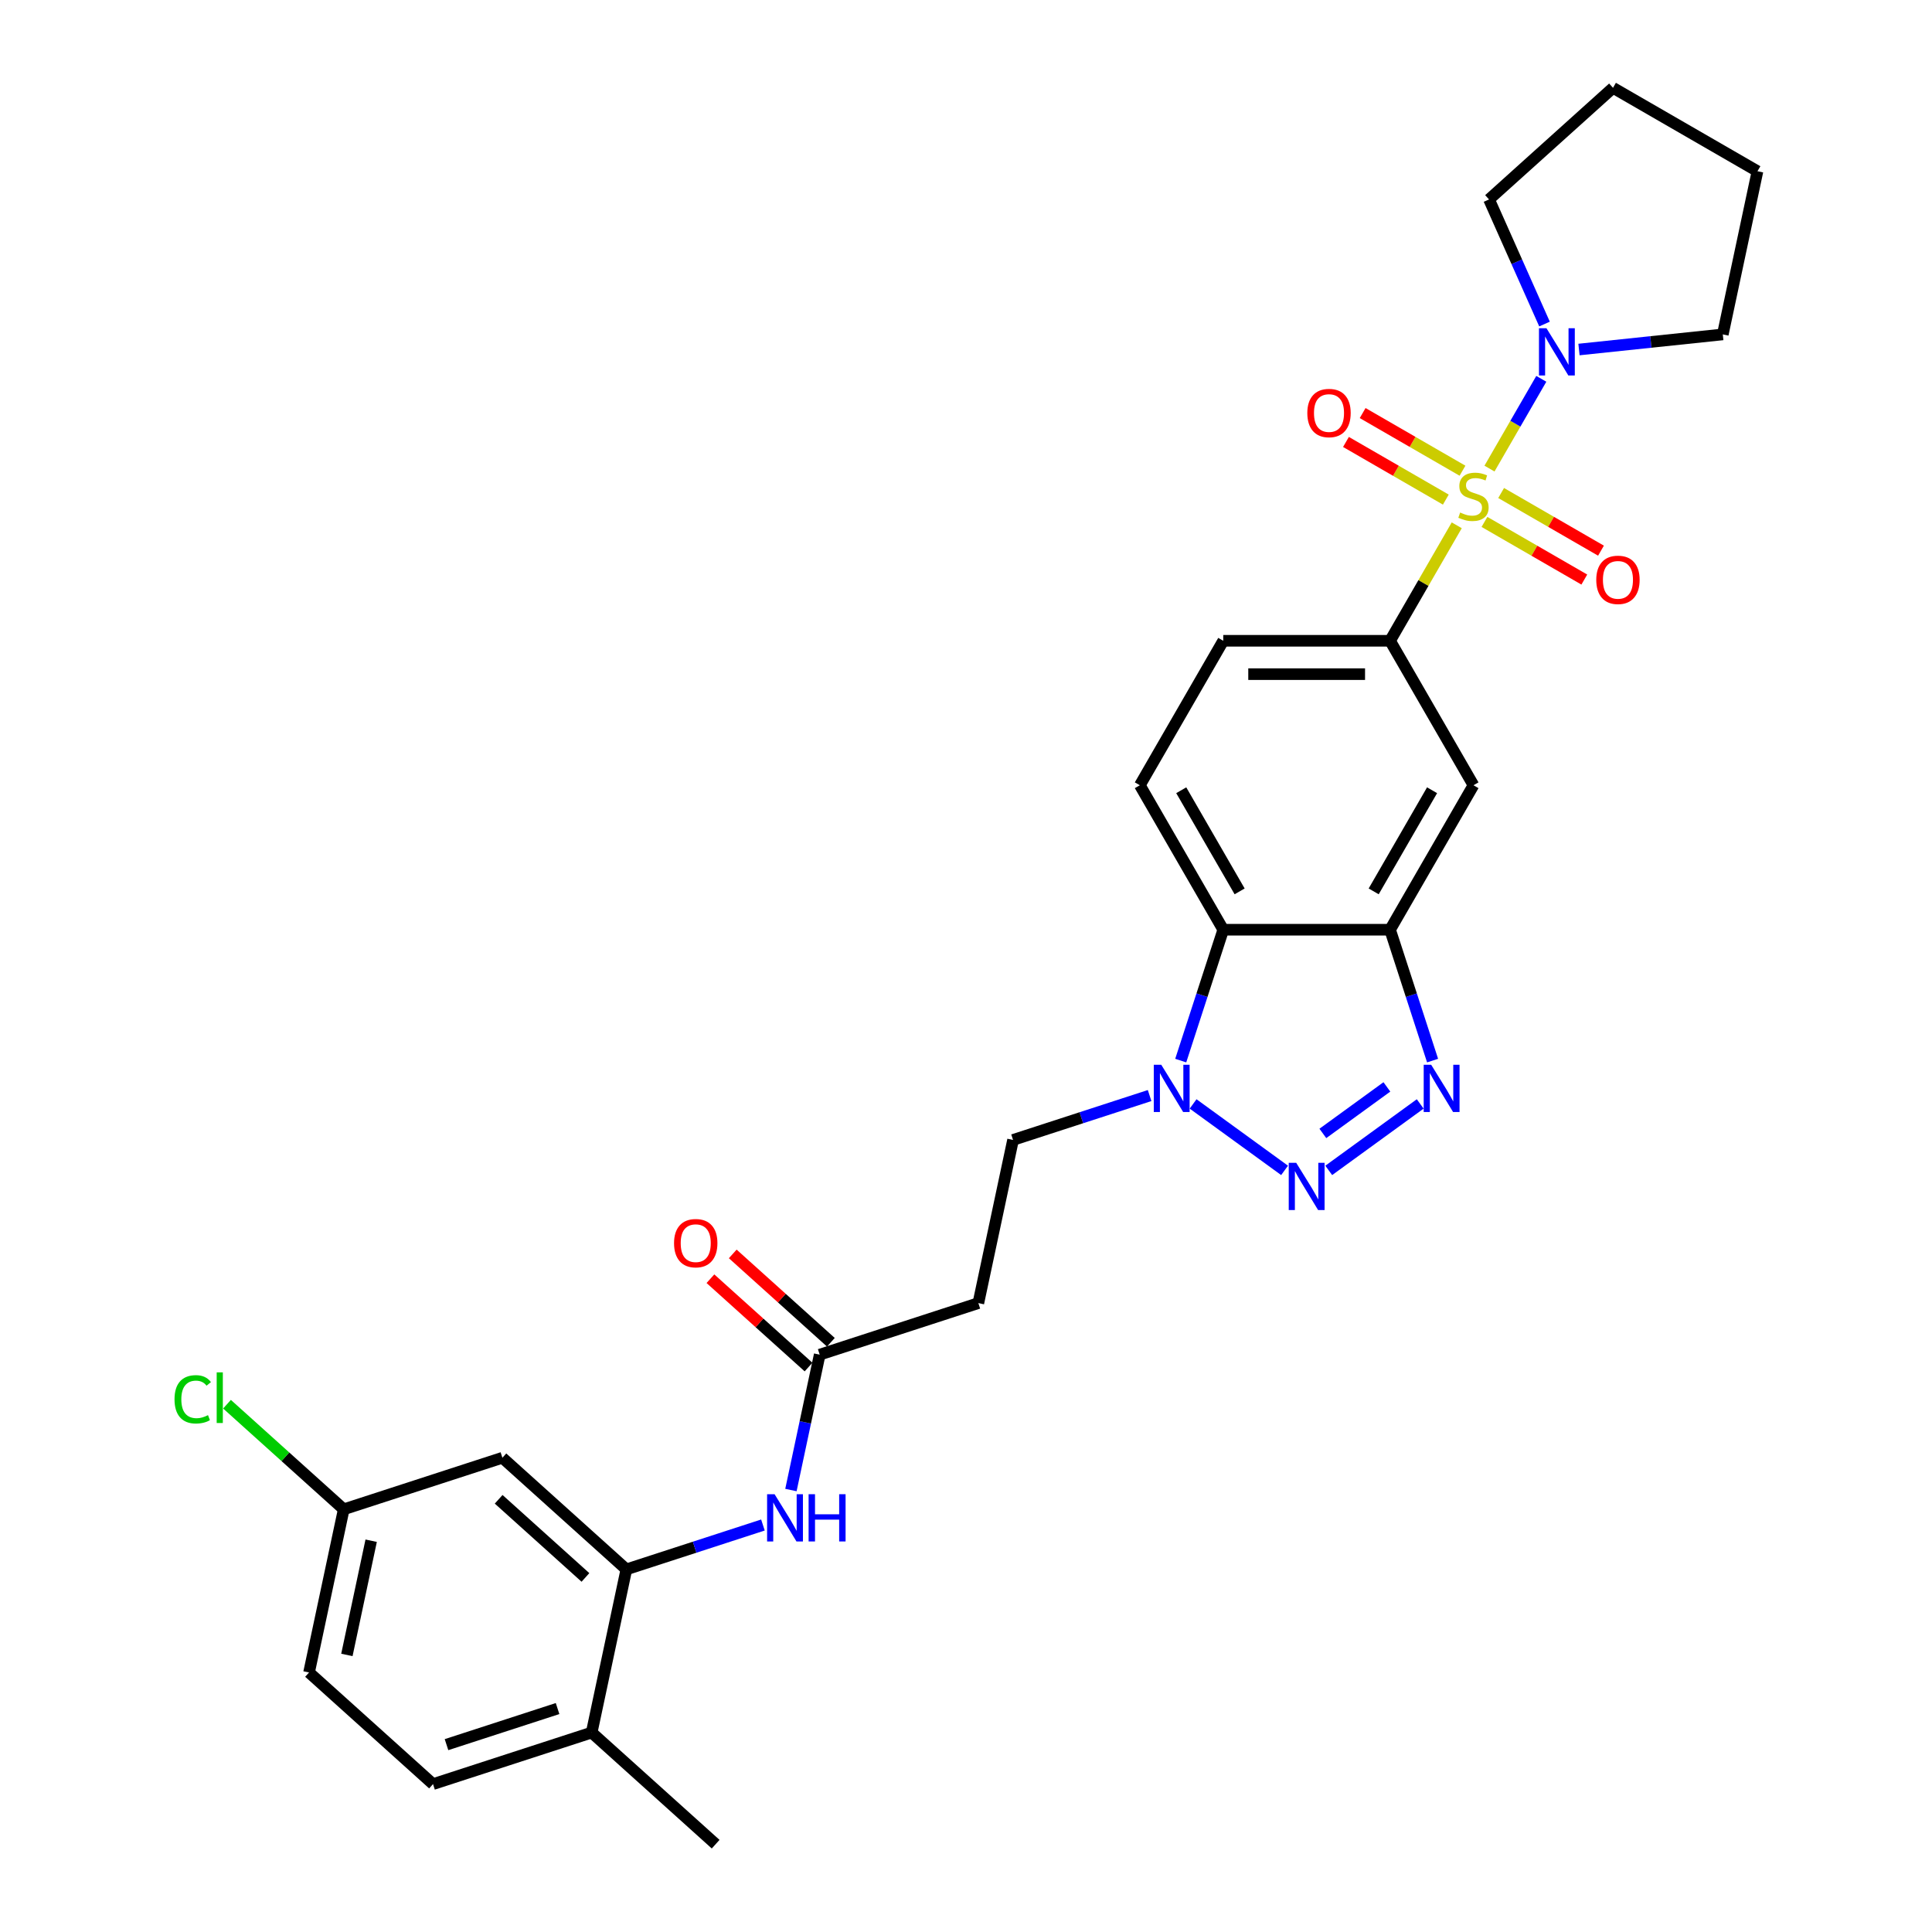 <?xml version='1.0' encoding='iso-8859-1'?>
<svg version='1.1' baseProfile='full'
              xmlns='http://www.w3.org/2000/svg'
                      xmlns:rdkit='http://www.rdkit.org/xml'
                      xmlns:xlink='http://www.w3.org/1999/xlink'
                  xml:space='preserve'
width='1000px' height='1000px' viewBox='0 0 1000 1000'>
<!-- END OF HEADER -->
<rect style='opacity:1.0;fill:#FFFFFF;stroke:none' width='1000' height='1000' x='0' y='0'> </rect>
<path class='bond-5' d='M 754.006,271.897 L 736.751,301.783' style='fill:none;fill-rule:evenodd;stroke:#CCCC00;stroke-width:6px;stroke-linecap:butt;stroke-linejoin:miter;stroke-opacity:1' />
<path class='bond-5' d='M 736.751,301.783 L 719.497,331.668' style='fill:none;fill-rule:evenodd;stroke:#000000;stroke-width:6px;stroke-linecap:butt;stroke-linejoin:miter;stroke-opacity:1' />
<path class='bond-6' d='M 770.955,242.54 L 784.366,219.311' style='fill:none;fill-rule:evenodd;stroke:#CCCC00;stroke-width:6px;stroke-linecap:butt;stroke-linejoin:miter;stroke-opacity:1' />
<path class='bond-6' d='M 784.366,219.311 L 797.777,196.083' style='fill:none;fill-rule:evenodd;stroke:#0000FF;stroke-width:6px;stroke-linecap:butt;stroke-linejoin:miter;stroke-opacity:1' />
<path class='bond-11' d='M 768.352,270.141 L 794.194,285.061' style='fill:none;fill-rule:evenodd;stroke:#CCCC00;stroke-width:6px;stroke-linecap:butt;stroke-linejoin:miter;stroke-opacity:1' />
<path class='bond-11' d='M 794.194,285.061 L 820.036,299.981' style='fill:none;fill-rule:evenodd;stroke:#FF0000;stroke-width:6px;stroke-linecap:butt;stroke-linejoin:miter;stroke-opacity:1' />
<path class='bond-11' d='M 776.986,255.185 L 802.828,270.105' style='fill:none;fill-rule:evenodd;stroke:#CCCC00;stroke-width:6px;stroke-linecap:butt;stroke-linejoin:miter;stroke-opacity:1' />
<path class='bond-11' d='M 802.828,270.105 L 828.67,285.025' style='fill:none;fill-rule:evenodd;stroke:#FF0000;stroke-width:6px;stroke-linecap:butt;stroke-linejoin:miter;stroke-opacity:1' />
<path class='bond-12' d='M 756.988,243.64 L 731.146,228.72' style='fill:none;fill-rule:evenodd;stroke:#CCCC00;stroke-width:6px;stroke-linecap:butt;stroke-linejoin:miter;stroke-opacity:1' />
<path class='bond-12' d='M 731.146,228.72 L 705.304,213.8' style='fill:none;fill-rule:evenodd;stroke:#FF0000;stroke-width:6px;stroke-linecap:butt;stroke-linejoin:miter;stroke-opacity:1' />
<path class='bond-12' d='M 748.354,258.595 L 722.512,243.675' style='fill:none;fill-rule:evenodd;stroke:#CCCC00;stroke-width:6px;stroke-linecap:butt;stroke-linejoin:miter;stroke-opacity:1' />
<path class='bond-12' d='M 722.512,243.675 L 696.67,228.755' style='fill:none;fill-rule:evenodd;stroke:#FF0000;stroke-width:6px;stroke-linecap:butt;stroke-linejoin:miter;stroke-opacity:1' />
<path class='bond-0' d='M 687.756,605.791 L 735.1,571.393' style='fill:none;fill-rule:evenodd;stroke:#0000FF;stroke-width:6px;stroke-linecap:butt;stroke-linejoin:miter;stroke-opacity:1' />
<path class='bond-0' d='M 684.707,586.66 L 717.848,562.582' style='fill:none;fill-rule:evenodd;stroke:#0000FF;stroke-width:6px;stroke-linecap:butt;stroke-linejoin:miter;stroke-opacity:1' />
<path class='bond-31' d='M 664.892,605.791 L 617.547,571.393' style='fill:none;fill-rule:evenodd;stroke:#0000FF;stroke-width:6px;stroke-linecap:butt;stroke-linejoin:miter;stroke-opacity:1' />
<path class='bond-1' d='M 741.505,548.959 L 730.501,515.091' style='fill:none;fill-rule:evenodd;stroke:#0000FF;stroke-width:6px;stroke-linecap:butt;stroke-linejoin:miter;stroke-opacity:1' />
<path class='bond-1' d='M 730.501,515.091 L 719.497,481.224' style='fill:none;fill-rule:evenodd;stroke:#000000;stroke-width:6px;stroke-linecap:butt;stroke-linejoin:miter;stroke-opacity:1' />
<path class='bond-2' d='M 719.497,481.224 L 762.67,406.446' style='fill:none;fill-rule:evenodd;stroke:#000000;stroke-width:6px;stroke-linecap:butt;stroke-linejoin:miter;stroke-opacity:1' />
<path class='bond-2' d='M 711.017,461.373 L 741.238,409.028' style='fill:none;fill-rule:evenodd;stroke:#000000;stroke-width:6px;stroke-linecap:butt;stroke-linejoin:miter;stroke-opacity:1' />
<path class='bond-30' d='M 719.497,481.224 L 633.151,481.224' style='fill:none;fill-rule:evenodd;stroke:#000000;stroke-width:6px;stroke-linecap:butt;stroke-linejoin:miter;stroke-opacity:1' />
<path class='bond-3' d='M 611.143,548.959 L 622.147,515.091' style='fill:none;fill-rule:evenodd;stroke:#0000FF;stroke-width:6px;stroke-linecap:butt;stroke-linejoin:miter;stroke-opacity:1' />
<path class='bond-3' d='M 622.147,515.091 L 633.151,481.224' style='fill:none;fill-rule:evenodd;stroke:#000000;stroke-width:6px;stroke-linecap:butt;stroke-linejoin:miter;stroke-opacity:1' />
<path class='bond-16' d='M 595.036,567.058 L 559.692,578.542' style='fill:none;fill-rule:evenodd;stroke:#0000FF;stroke-width:6px;stroke-linecap:butt;stroke-linejoin:miter;stroke-opacity:1' />
<path class='bond-16' d='M 559.692,578.542 L 524.349,590.026' style='fill:none;fill-rule:evenodd;stroke:#000000;stroke-width:6px;stroke-linecap:butt;stroke-linejoin:miter;stroke-opacity:1' />
<path class='bond-4' d='M 633.151,481.224 L 589.978,406.446' style='fill:none;fill-rule:evenodd;stroke:#000000;stroke-width:6px;stroke-linecap:butt;stroke-linejoin:miter;stroke-opacity:1' />
<path class='bond-4' d='M 641.631,461.373 L 611.409,409.028' style='fill:none;fill-rule:evenodd;stroke:#000000;stroke-width:6px;stroke-linecap:butt;stroke-linejoin:miter;stroke-opacity:1' />
<path class='bond-7' d='M 719.497,331.668 L 762.67,406.446' style='fill:none;fill-rule:evenodd;stroke:#000000;stroke-width:6px;stroke-linecap:butt;stroke-linejoin:miter;stroke-opacity:1' />
<path class='bond-17' d='M 719.497,331.668 L 633.151,331.668' style='fill:none;fill-rule:evenodd;stroke:#000000;stroke-width:6px;stroke-linecap:butt;stroke-linejoin:miter;stroke-opacity:1' />
<path class='bond-17' d='M 706.545,348.937 L 646.103,348.937' style='fill:none;fill-rule:evenodd;stroke:#000000;stroke-width:6px;stroke-linecap:butt;stroke-linejoin:miter;stroke-opacity:1' />
<path class='bond-24' d='M 799.438,167.727 L 785.081,135.479' style='fill:none;fill-rule:evenodd;stroke:#0000FF;stroke-width:6px;stroke-linecap:butt;stroke-linejoin:miter;stroke-opacity:1' />
<path class='bond-24' d='M 785.081,135.479 L 770.723,103.231' style='fill:none;fill-rule:evenodd;stroke:#000000;stroke-width:6px;stroke-linecap:butt;stroke-linejoin:miter;stroke-opacity:1' />
<path class='bond-25' d='M 817.275,180.911 L 854.496,176.999' style='fill:none;fill-rule:evenodd;stroke:#0000FF;stroke-width:6px;stroke-linecap:butt;stroke-linejoin:miter;stroke-opacity:1' />
<path class='bond-25' d='M 854.496,176.999 L 891.716,173.087' style='fill:none;fill-rule:evenodd;stroke:#000000;stroke-width:6px;stroke-linecap:butt;stroke-linejoin:miter;stroke-opacity:1' />
<path class='bond-8' d='M 324.204,812.309 L 359.548,800.826' style='fill:none;fill-rule:evenodd;stroke:#000000;stroke-width:6px;stroke-linecap:butt;stroke-linejoin:miter;stroke-opacity:1' />
<path class='bond-8' d='M 359.548,800.826 L 394.892,789.342' style='fill:none;fill-rule:evenodd;stroke:#0000FF;stroke-width:6px;stroke-linecap:butt;stroke-linejoin:miter;stroke-opacity:1' />
<path class='bond-15' d='M 324.204,812.309 L 260.036,754.533' style='fill:none;fill-rule:evenodd;stroke:#000000;stroke-width:6px;stroke-linecap:butt;stroke-linejoin:miter;stroke-opacity:1' />
<path class='bond-15' d='M 303.023,816.476 L 258.106,776.033' style='fill:none;fill-rule:evenodd;stroke:#000000;stroke-width:6px;stroke-linecap:butt;stroke-linejoin:miter;stroke-opacity:1' />
<path class='bond-18' d='M 324.204,812.309 L 306.252,896.769' style='fill:none;fill-rule:evenodd;stroke:#000000;stroke-width:6px;stroke-linecap:butt;stroke-linejoin:miter;stroke-opacity:1' />
<path class='bond-9' d='M 409.382,771.242 L 416.829,736.205' style='fill:none;fill-rule:evenodd;stroke:#0000FF;stroke-width:6px;stroke-linecap:butt;stroke-linejoin:miter;stroke-opacity:1' />
<path class='bond-9' d='M 416.829,736.205 L 424.276,701.168' style='fill:none;fill-rule:evenodd;stroke:#000000;stroke-width:6px;stroke-linecap:butt;stroke-linejoin:miter;stroke-opacity:1' />
<path class='bond-10' d='M 424.276,701.168 L 506.396,674.485' style='fill:none;fill-rule:evenodd;stroke:#000000;stroke-width:6px;stroke-linecap:butt;stroke-linejoin:miter;stroke-opacity:1' />
<path class='bond-19' d='M 430.054,694.751 L 404.662,671.888' style='fill:none;fill-rule:evenodd;stroke:#000000;stroke-width:6px;stroke-linecap:butt;stroke-linejoin:miter;stroke-opacity:1' />
<path class='bond-19' d='M 404.662,671.888 L 379.27,649.025' style='fill:none;fill-rule:evenodd;stroke:#FF0000;stroke-width:6px;stroke-linecap:butt;stroke-linejoin:miter;stroke-opacity:1' />
<path class='bond-19' d='M 418.499,707.585 L 393.107,684.722' style='fill:none;fill-rule:evenodd;stroke:#000000;stroke-width:6px;stroke-linecap:butt;stroke-linejoin:miter;stroke-opacity:1' />
<path class='bond-19' d='M 393.107,684.722 L 367.715,661.859' style='fill:none;fill-rule:evenodd;stroke:#FF0000;stroke-width:6px;stroke-linecap:butt;stroke-linejoin:miter;stroke-opacity:1' />
<path class='bond-13' d='M 589.978,406.446 L 633.151,331.668' style='fill:none;fill-rule:evenodd;stroke:#000000;stroke-width:6px;stroke-linecap:butt;stroke-linejoin:miter;stroke-opacity:1' />
<path class='bond-14' d='M 506.396,674.485 L 524.349,590.026' style='fill:none;fill-rule:evenodd;stroke:#000000;stroke-width:6px;stroke-linecap:butt;stroke-linejoin:miter;stroke-opacity:1' />
<path class='bond-21' d='M 260.036,754.533 L 177.916,781.215' style='fill:none;fill-rule:evenodd;stroke:#000000;stroke-width:6px;stroke-linecap:butt;stroke-linejoin:miter;stroke-opacity:1' />
<path class='bond-20' d='M 306.252,896.769 L 224.132,923.451' style='fill:none;fill-rule:evenodd;stroke:#000000;stroke-width:6px;stroke-linecap:butt;stroke-linejoin:miter;stroke-opacity:1' />
<path class='bond-20' d='M 288.597,884.347 L 231.113,903.025' style='fill:none;fill-rule:evenodd;stroke:#000000;stroke-width:6px;stroke-linecap:butt;stroke-linejoin:miter;stroke-opacity:1' />
<path class='bond-26' d='M 306.252,896.769 L 370.419,954.545' style='fill:none;fill-rule:evenodd;stroke:#000000;stroke-width:6px;stroke-linecap:butt;stroke-linejoin:miter;stroke-opacity:1' />
<path class='bond-22' d='M 224.132,923.451 L 159.964,865.674' style='fill:none;fill-rule:evenodd;stroke:#000000;stroke-width:6px;stroke-linecap:butt;stroke-linejoin:miter;stroke-opacity:1' />
<path class='bond-23' d='M 177.916,781.215 L 147.706,754.014' style='fill:none;fill-rule:evenodd;stroke:#000000;stroke-width:6px;stroke-linecap:butt;stroke-linejoin:miter;stroke-opacity:1' />
<path class='bond-23' d='M 147.706,754.014 L 117.496,726.812' style='fill:none;fill-rule:evenodd;stroke:#00CC00;stroke-width:6px;stroke-linecap:butt;stroke-linejoin:miter;stroke-opacity:1' />
<path class='bond-32' d='M 177.916,781.215 L 159.964,865.674' style='fill:none;fill-rule:evenodd;stroke:#000000;stroke-width:6px;stroke-linecap:butt;stroke-linejoin:miter;stroke-opacity:1' />
<path class='bond-32' d='M 192.115,797.474 L 179.549,856.596' style='fill:none;fill-rule:evenodd;stroke:#000000;stroke-width:6px;stroke-linecap:butt;stroke-linejoin:miter;stroke-opacity:1' />
<path class='bond-28' d='M 770.723,103.231 L 834.891,45.455' style='fill:none;fill-rule:evenodd;stroke:#000000;stroke-width:6px;stroke-linecap:butt;stroke-linejoin:miter;stroke-opacity:1' />
<path class='bond-27' d='M 891.716,173.087 L 909.668,88.628' style='fill:none;fill-rule:evenodd;stroke:#000000;stroke-width:6px;stroke-linecap:butt;stroke-linejoin:miter;stroke-opacity:1' />
<path class='bond-29' d='M 909.668,88.628 L 834.891,45.455' style='fill:none;fill-rule:evenodd;stroke:#000000;stroke-width:6px;stroke-linecap:butt;stroke-linejoin:miter;stroke-opacity:1' />
<path  class='atom-0' d='M 755.762 265.283
Q 756.039 265.387, 757.178 265.87
Q 758.318 266.354, 759.562 266.665
Q 760.839 266.941, 762.083 266.941
Q 764.397 266.941, 765.744 265.836
Q 767.091 264.696, 767.091 262.727
Q 767.091 261.38, 766.4 260.551
Q 765.744 259.722, 764.708 259.273
Q 763.672 258.824, 761.945 258.306
Q 759.769 257.65, 758.456 257.028
Q 757.178 256.407, 756.246 255.094
Q 755.348 253.782, 755.348 251.571
Q 755.348 248.497, 757.42 246.598
Q 759.527 244.698, 763.672 244.698
Q 766.504 244.698, 769.716 246.045
L 768.921 248.705
Q 765.986 247.496, 763.775 247.496
Q 761.392 247.496, 760.08 248.497
Q 758.767 249.465, 758.802 251.157
Q 758.802 252.469, 759.458 253.264
Q 760.149 254.058, 761.116 254.507
Q 762.117 254.956, 763.775 255.474
Q 765.986 256.165, 767.298 256.856
Q 768.611 257.546, 769.543 258.963
Q 770.51 260.344, 770.51 262.727
Q 770.51 266.112, 768.231 267.943
Q 765.986 269.739, 762.221 269.739
Q 760.045 269.739, 758.387 269.255
Q 756.764 268.806, 754.83 268.012
L 755.762 265.283
' fill='#CCCC00'/>
<path  class='atom-1' d='M 670.919 601.87
L 678.932 614.822
Q 679.726 616.1, 681.004 618.414
Q 682.282 620.728, 682.351 620.866
L 682.351 601.87
L 685.598 601.87
L 685.598 626.323
L 682.247 626.323
L 673.647 612.163
Q 672.646 610.505, 671.575 608.605
Q 670.539 606.706, 670.228 606.118
L 670.228 626.323
L 667.05 626.323
L 667.05 601.87
L 670.919 601.87
' fill='#0000FF'/>
<path  class='atom-2' d='M 740.774 551.117
L 748.787 564.069
Q 749.581 565.347, 750.859 567.661
Q 752.137 569.975, 752.206 570.113
L 752.206 551.117
L 755.453 551.117
L 755.453 575.57
L 752.103 575.57
L 743.503 561.41
Q 742.501 559.752, 741.43 557.852
Q 740.394 555.953, 740.083 555.366
L 740.083 575.57
L 736.906 575.57
L 736.906 551.117
L 740.774 551.117
' fill='#0000FF'/>
<path  class='atom-4' d='M 601.063 551.117
L 609.076 564.069
Q 609.871 565.347, 611.148 567.661
Q 612.426 569.975, 612.495 570.113
L 612.495 551.117
L 615.742 551.117
L 615.742 575.57
L 612.392 575.57
L 603.792 561.41
Q 602.79 559.752, 601.719 557.852
Q 600.683 555.953, 600.372 555.366
L 600.372 575.57
L 597.195 575.57
L 597.195 551.117
L 601.063 551.117
' fill='#0000FF'/>
<path  class='atom-7' d='M 800.438 169.886
L 808.451 182.838
Q 809.245 184.116, 810.523 186.43
Q 811.801 188.744, 811.87 188.882
L 811.87 169.886
L 815.117 169.886
L 815.117 194.339
L 811.766 194.339
L 803.166 180.178
Q 802.165 178.52, 801.094 176.621
Q 800.058 174.721, 799.747 174.134
L 799.747 194.339
L 796.569 194.339
L 796.569 169.886
L 800.438 169.886
' fill='#0000FF'/>
<path  class='atom-10' d='M 400.919 773.4
L 408.931 786.352
Q 409.726 787.63, 411.004 789.944
Q 412.282 792.258, 412.351 792.397
L 412.351 773.4
L 415.597 773.4
L 415.597 797.854
L 412.247 797.854
L 403.647 783.693
Q 402.645 782.035, 401.575 780.135
Q 400.539 778.236, 400.228 777.649
L 400.228 797.854
L 397.05 797.854
L 397.05 773.4
L 400.919 773.4
' fill='#0000FF'/>
<path  class='atom-10' d='M 418.533 773.4
L 421.849 773.4
L 421.849 783.797
L 434.352 783.797
L 434.352 773.4
L 437.667 773.4
L 437.667 797.854
L 434.352 797.854
L 434.352 786.56
L 421.849 786.56
L 421.849 797.854
L 418.533 797.854
L 418.533 773.4
' fill='#0000FF'/>
<path  class='atom-12' d='M 826.223 300.132
Q 826.223 294.261, 829.124 290.98
Q 832.025 287.699, 837.448 287.699
Q 842.87 287.699, 845.772 290.98
Q 848.673 294.261, 848.673 300.132
Q 848.673 306.073, 845.737 309.458
Q 842.801 312.808, 837.448 312.808
Q 832.06 312.808, 829.124 309.458
Q 826.223 306.108, 826.223 300.132
M 837.448 310.045
Q 841.178 310.045, 843.181 307.558
Q 845.219 305.037, 845.219 300.132
Q 845.219 295.332, 843.181 292.914
Q 841.178 290.462, 837.448 290.462
Q 833.718 290.462, 831.68 292.879
Q 829.677 295.297, 829.677 300.132
Q 829.677 305.071, 831.68 307.558
Q 833.718 310.045, 837.448 310.045
' fill='#FF0000'/>
<path  class='atom-13' d='M 676.667 213.786
Q 676.667 207.915, 679.568 204.634
Q 682.47 201.352, 687.892 201.352
Q 693.315 201.352, 696.216 204.634
Q 699.117 207.915, 699.117 213.786
Q 699.117 219.727, 696.181 223.112
Q 693.246 226.462, 687.892 226.462
Q 682.504 226.462, 679.568 223.112
Q 676.667 219.761, 676.667 213.786
M 687.892 223.699
Q 691.622 223.699, 693.625 221.212
Q 695.663 218.691, 695.663 213.786
Q 695.663 208.985, 693.625 206.568
Q 691.622 204.116, 687.892 204.116
Q 684.162 204.116, 682.124 206.533
Q 680.121 208.951, 680.121 213.786
Q 680.121 218.725, 682.124 221.212
Q 684.162 223.699, 687.892 223.699
' fill='#FF0000'/>
<path  class='atom-20' d='M 348.884 643.46
Q 348.884 637.589, 351.785 634.307
Q 354.686 631.026, 360.109 631.026
Q 365.531 631.026, 368.432 634.307
Q 371.334 637.589, 371.334 643.46
Q 371.334 649.401, 368.398 652.786
Q 365.462 656.136, 360.109 656.136
Q 354.721 656.136, 351.785 652.786
Q 348.884 649.435, 348.884 643.46
M 360.109 653.373
Q 363.839 653.373, 365.842 650.886
Q 367.88 648.365, 367.88 643.46
Q 367.88 638.659, 365.842 636.242
Q 363.839 633.789, 360.109 633.789
Q 356.378 633.789, 354.341 636.207
Q 352.337 638.625, 352.337 643.46
Q 352.337 648.399, 354.341 650.886
Q 356.378 653.373, 360.109 653.373
' fill='#FF0000'/>
<path  class='atom-24' d='M 90.332 724.284
Q 90.332 718.206, 93.164 715.028
Q 96.03 711.816, 101.453 711.816
Q 106.496 711.816, 109.19 715.374
L 106.91 717.239
Q 104.941 714.648, 101.453 714.648
Q 97.757 714.648, 95.789 717.135
Q 93.855 719.587, 93.855 724.284
Q 93.855 729.12, 95.858 731.607
Q 97.895 734.093, 101.833 734.093
Q 104.527 734.093, 107.67 732.47
L 108.637 735.06
Q 107.359 735.889, 105.425 736.373
Q 103.491 736.856, 101.349 736.856
Q 96.03 736.856, 93.164 733.61
Q 90.332 730.363, 90.332 724.284
' fill='#00CC00'/>
<path  class='atom-24' d='M 112.16 710.331
L 115.337 710.331
L 115.337 736.546
L 112.16 736.546
L 112.16 710.331
' fill='#00CC00'/>
</svg>
